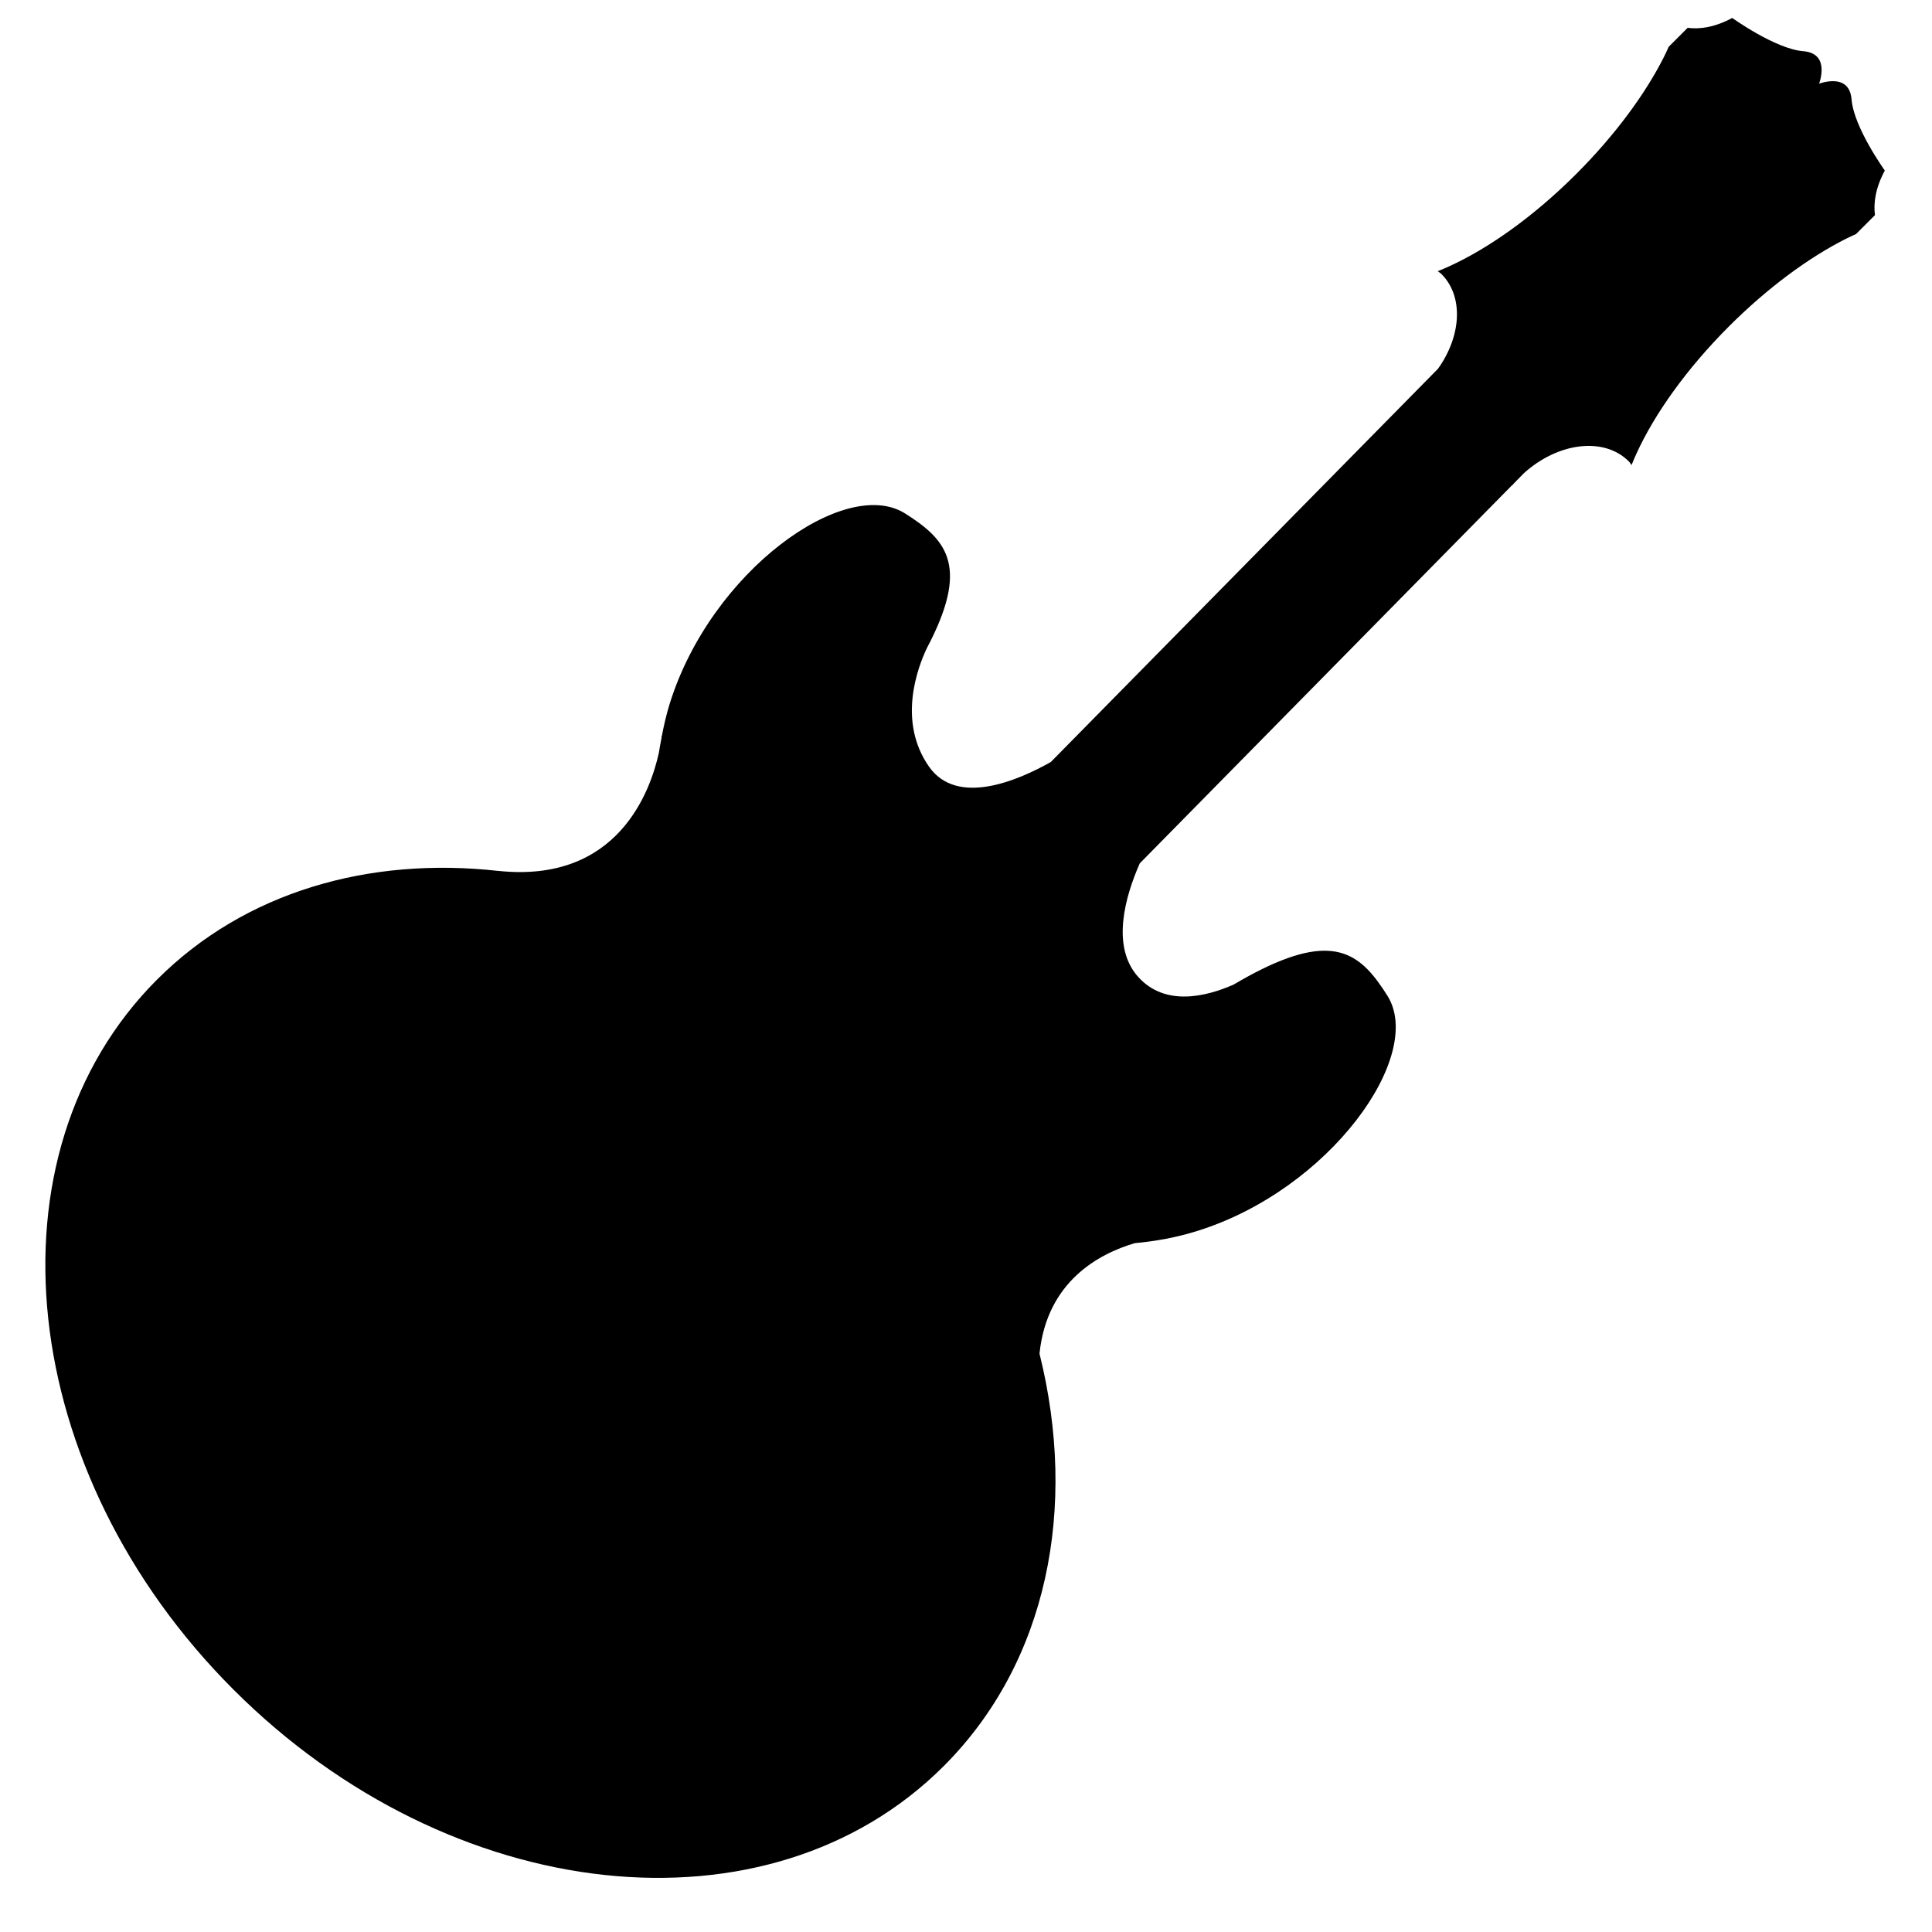 <?xml version="1.0" encoding="iso-8859-1"?>
<!-- Generator: Adobe Illustrator 17.0.0, SVG Export Plug-In . SVG Version: 6.00 Build 0)  -->
<!DOCTYPE svg PUBLIC "-//W3C//DTD SVG 1.1//EN" "http://www.w3.org/Graphics/SVG/1.1/DTD/svg11.dtd">
<svg version="1.1" id="Capa_1" xmlns="http://www.w3.org/2000/svg" xmlns:xlink="http://www.w3.org/1999/xlink" x="0px" y="0px"
	 width="64px" height="64px" viewBox="0 0 64 64" style="enable-background:new 0 0 64 64;" xml:space="preserve">
<g>
	<path d="M31.262,58.504c3.446-3.446,4.443-8.565,3.173-13.663c0.244-2.388,1.964-3.308,3.155-3.66
		c0.684-0.062,1.379-0.187,2.072-0.404c4.393-1.37,7.552-5.808,6.296-7.795c-0.839-1.328-1.678-2.101-4.171-0.87l-0.001,0
		l-0.002,0.002c-0.284,0.14-0.589,0.307-0.918,0.501c-0.903,0.399-2.271,0.742-3.165-0.257c-0.906-1.012-0.423-2.672,0.055-3.758
		L50.09,16.072l0.005,0.005c0.021-0.025,0.043-0.049,0.064-0.074l0.326-0.331c1.134-1.02,2.651-1.208,3.47-0.389
		c0.037,0.037,0.06,0.082,0.093,0.122c0.049-0.123,0.102-0.248,0.16-0.375c0.597-1.309,1.654-2.805,3.062-4.214
		c1.285-1.285,2.644-2.281,3.867-2.9c0.118-0.06,0.232-0.11,0.347-0.163l0.626-0.626c-0.051-0.397,0.012-0.89,0.327-1.478
		c0,0-1.026-1.426-1.101-2.352c-0.04-0.489-0.336-0.605-0.608-0.608c-0.243-0.003-0.468,0.083-0.468,0.083s0.086-0.224,0.083-0.468
		c-0.004-0.272-0.12-0.569-0.608-0.608c-0.926-0.075-2.352-1.101-2.352-1.101c-0.588,0.315-1.081,0.378-1.478,0.327l-0.626,0.626
		c-0.052,0.115-0.103,0.229-0.163,0.347c-0.618,1.222-1.615,2.582-2.9,3.867c-1.408,1.408-2.905,2.466-4.214,3.062
		c-0.127,0.058-0.252,0.111-0.375,0.16c0.04,0.033,0.085,0.056,0.122,0.093c0.741,0.741,0.662,2.054-0.113,3.138L34.809,25.243
		c-1.095,0.617-3.106,1.482-4.036,0.151c-1.048-1.5-0.378-3.277-0.065-3.933c0.045-0.086,0.09-0.171,0.131-0.253
		c0.001-0.002,0.005-0.009,0.005-0.009l-0.001-0.001c1.244-2.507,0.469-3.348-0.861-4.189c-1.988-1.256-6.425,1.904-7.795,6.296
		c-0.112,0.357-0.193,0.715-0.262,1.072l-0.005-0.002c0,0-0.003,0.031-0.009,0.083c-0.029,0.158-0.062,0.316-0.084,0.473
		c-0.281,1.287-1.367,4.333-5.313,3.919l0,0.001c-4.283-0.479-8.394,0.683-11.309,3.597c-5.797,5.797-4.664,16.33,2.532,23.525
		S25.465,64.301,31.262,58.504z"/>
</g>
</svg>
